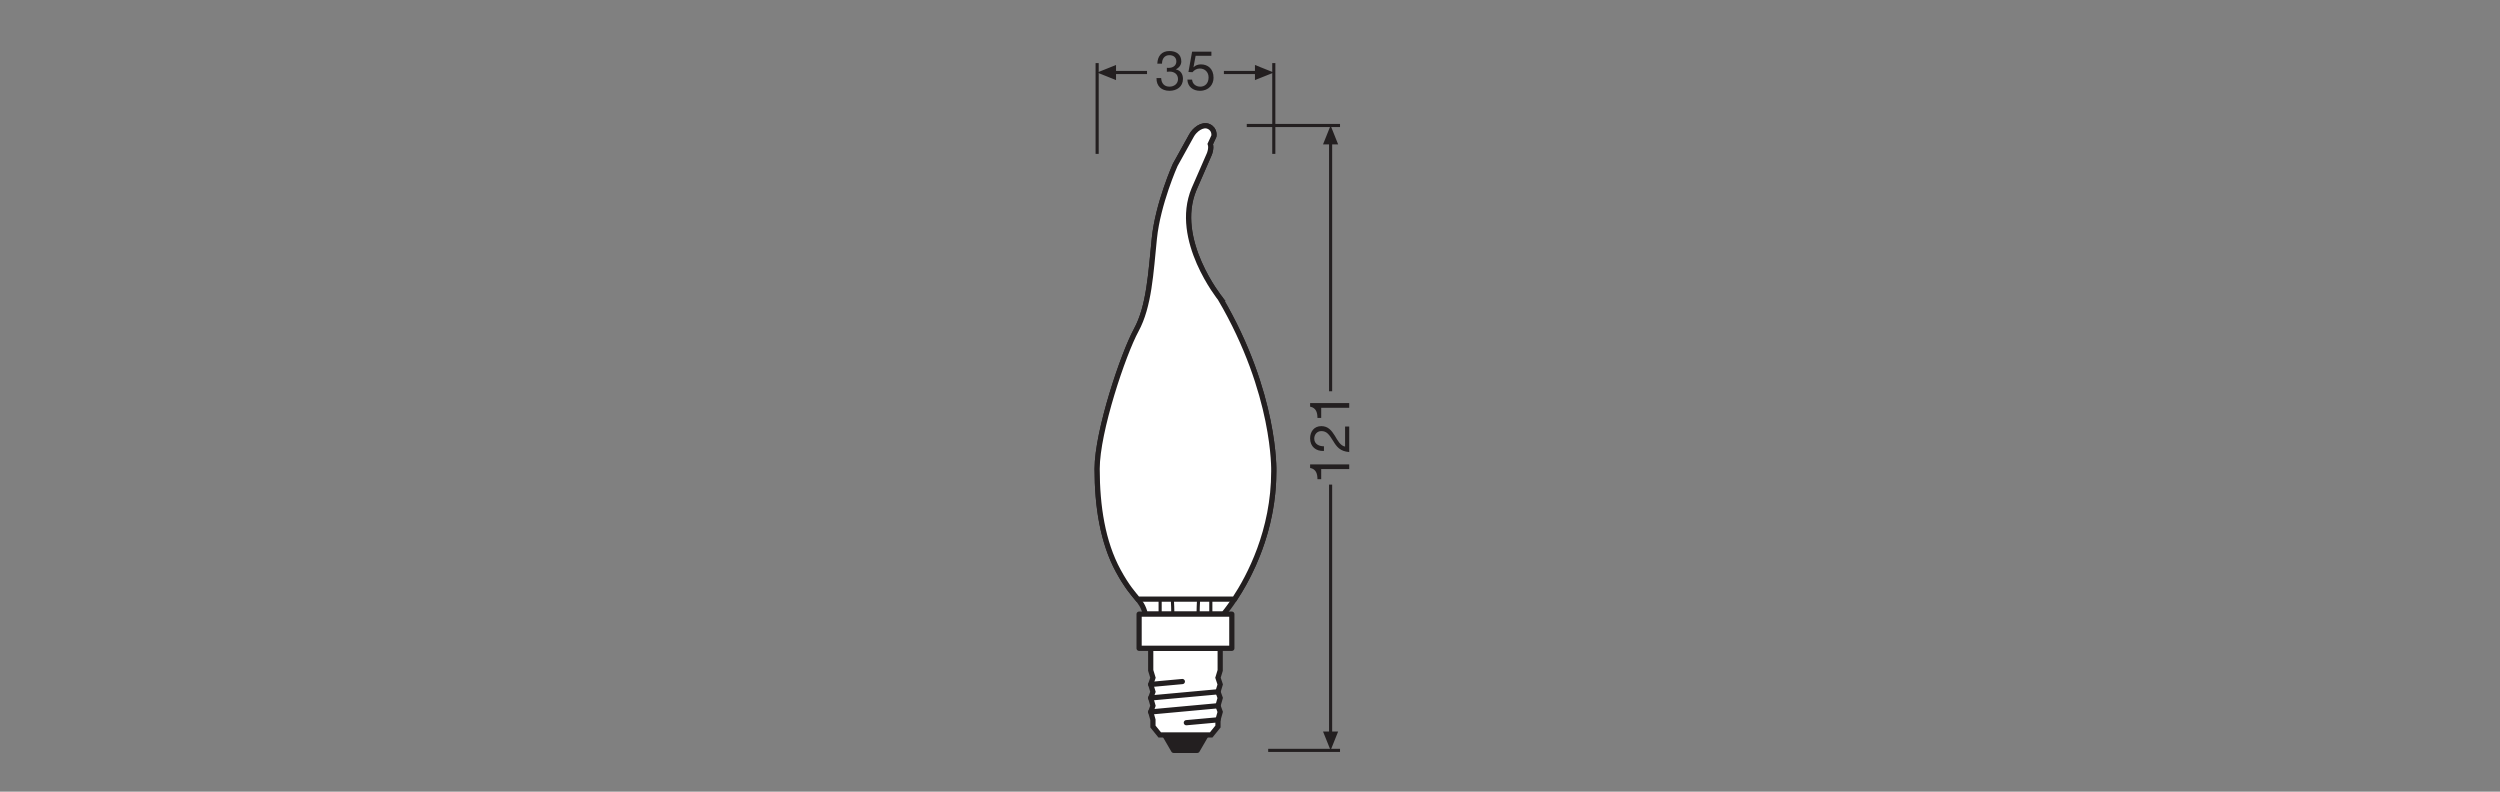 <?xml version="1.0" encoding="UTF-8" standalone="no"?>
<!-- Created with Inkscape (http://www.inkscape.org/) -->

<svg
   version="1.1"
   id="svg6414"
   xml:space="preserve"
   width="453.543"
   height="143.623"
   viewBox="0 0 453.543 143.623"
   xmlns="http://www.w3.org/2000/svg"
   xmlns:svg="http://www.w3.org/2000/svg"><rect x="0" y="0" width="453.543" height="143.623" fill="#808080" stroke="none"/><defs
     id="defs6418"><clipPath
       clipPathUnits="userSpaceOnUse"
       id="clipPath6428"><path
         d="M 0,107.717 H 340.157 V 0 H 0 Z"
         id="path6426" /></clipPath><clipPath
       clipPathUnits="userSpaceOnUse"
       id="clipPath6600"><path
         d="M 0,107.717 H 340.157 V 0 H 0 Z"
         id="path6598" /></clipPath></defs><g
     id="g6420"
     transform="matrix(1.333,0,0,-1.333,0,143.623)"><g
       id="g6422"><g
         id="g6424"
         clip-path="url(#clipPath6428)"><g
           id="g6430"
           transform="translate(166.515,24.161)"><path
             d="m 0,0 c 0,0 6.844,7.83 6.844,19.443 0,0 0.316,10.549 -7.287,23.516 0,0 -6.443,8 -3.572,14.871 l 2.097,4.811 c 0,0 0.318,0.782 0.117,1.347 l 0.492,1.065 c 0,0 0.182,0.902 -0.692,1.312 -0.875,0.41 -1.94,-0.465 -2.35,-1.221 -0.41,-0.756 -2.222,-4.007 -2.222,-4.007 0,0 -2.353,-5.258 -2.837,-10 -0.484,-4.742 -0.702,-9.242 -2.468,-12.484 -1.766,-3.242 -5.319,-13.79 -5.319,-18.871 0,-5.081 0.746,-9.968 2.875,-13.887 2.129,-3.92 3.146,-3.693 3.685,-5.895 z"
             style="fill:#ffffff;fill-opacity:1;fill-rule:nonzero;stroke:none"
             id="path6432" /></g><g
           id="g6434"
           transform="translate(166.515,24.161)"><path
             d="m 0,0 c 0,0 6.844,7.83 6.844,19.443 0,0 0.316,10.549 -7.287,23.516 0,0 -6.443,8 -3.572,14.871 l 2.097,4.811 c 0,0 0.318,0.782 0.117,1.347 l 0.492,1.065 c 0,0 0.182,0.902 -0.692,1.312 -0.875,0.41 -1.94,-0.465 -2.35,-1.221 -0.41,-0.756 -2.222,-4.007 -2.222,-4.007 0,0 -2.353,-5.258 -2.837,-10 -0.484,-4.742 -0.702,-9.242 -2.468,-12.484 -1.766,-3.242 -5.319,-13.79 -5.319,-18.871 0,-5.081 0.746,-9.968 2.875,-13.887 2.129,-3.92 3.146,-3.693 3.685,-5.895 z"
             style="fill:none;stroke:#231f20;stroke-width:0.709;stroke-linecap:butt;stroke-linejoin:miter;stroke-miterlimit:10;stroke-dasharray:none;stroke-opacity:1"
             id="path6436" /></g><g
           id="g6438"
           transform="translate(164.789,24.161)"><path
             d="m 0,0 v 3.853 c 0,1.168 -0.73,1.233 -0.73,2.448 0,0.971 0.463,0.948 0.463,1.412 v 1.436 c 0,0.726 -0.859,0.882 -1.39,0.882 -0.441,0 -1.12,0.021 -1.12,0.786 v 22.808 c 0.416,0 0.752,0.305 0.752,0.678 0,0.375 -0.336,0.68 -0.752,0.68 h -1.347 c -0.414,0 -0.751,-0.305 -0.751,-0.68 0,-0.373 0.337,-0.678 0.751,-0.678 V 10.817 c 0,-0.765 -0.678,-0.786 -1.121,-0.786 -0.528,0 -1.39,-0.156 -1.39,-0.882 V 7.713 c 0,-0.464 0.464,-0.441 0.464,-1.412 0,-1.215 -0.727,-1.28 -0.727,-2.448 l 0,-3.853 z"
             style="fill:none;stroke:#231f20;stroke-width:0.425;stroke-linecap:butt;stroke-linejoin:round;stroke-miterlimit:4;stroke-dasharray:none;stroke-opacity:1"
             id="path6440" /></g><g
           id="g6442"
           transform="translate(159.078,59.102)"><path
             d="M 0,0 -0.089,-1.86"
             style="fill:none;stroke:#231f20;stroke-width:0.567;stroke-linecap:butt;stroke-linejoin:round;stroke-miterlimit:4;stroke-dasharray:none;stroke-opacity:1"
             id="path6444" /></g><g
           id="g6446"
           transform="translate(158.99,57.242)"><path
             d="M 0,0 -1.145,-21.427"
             style="fill:none;stroke:#231f20;stroke-width:0.992;stroke-linecap:round;stroke-linejoin:round;stroke-miterlimit:4;stroke-dasharray:none;stroke-opacity:1"
             id="path6448" /></g><g
           id="g6450"
           transform="translate(157.845,35.815)"><path
             d="M 0,0 -0.086,-1.861"
             style="fill:none;stroke:#231f20;stroke-width:0.567;stroke-linecap:butt;stroke-linejoin:round;stroke-miterlimit:4;stroke-dasharray:none;stroke-opacity:1"
             id="path6452" /></g><g
           id="g6454"
           transform="translate(157.661,59.102)"><path
             d="M 0,0 -0.089,-1.86"
             style="fill:none;stroke:#231f20;stroke-width:0.567;stroke-linecap:butt;stroke-linejoin:round;stroke-miterlimit:4;stroke-dasharray:none;stroke-opacity:1"
             id="path6456" /></g><g
           id="g6458"
           transform="translate(157.572,57.242)"><path
             d="M 0,0 -1.145,-21.427"
             style="fill:none;stroke:#231f20;stroke-width:0.992;stroke-linecap:round;stroke-linejoin:round;stroke-miterlimit:4;stroke-dasharray:none;stroke-opacity:1"
             id="path6460" /></g><g
           id="g6462"
           transform="translate(156.427,35.815)"><path
             d="M 0,0 -0.087,-1.861"
             style="fill:none;stroke:#231f20;stroke-width:0.567;stroke-linecap:butt;stroke-linejoin:round;stroke-miterlimit:4;stroke-dasharray:none;stroke-opacity:1"
             id="path6464" /></g><g
           id="g6466"
           transform="translate(159.62,24.161)"><path
             d="m 0,0 c 0,2.389 -0.512,7.624 -0.339,9.36 0.078,0.79 -0.467,1.167 -0.806,1.167 -0.585,0 -3.014,-0.268 -3.014,-0.268"
             style="fill:none;stroke:#231f20;stroke-width:0.425;stroke-linecap:butt;stroke-linejoin:round;stroke-miterlimit:4;stroke-dasharray:none;stroke-opacity:1"
             id="path6468" /></g><g
           id="g6470"
           transform="translate(159.913,58.464)"><path
             d="M 0,0 H -3.309"
             style="fill:none;stroke:#231f20;stroke-width:0.425;stroke-linecap:butt;stroke-linejoin:round;stroke-miterlimit:4;stroke-dasharray:none;stroke-opacity:1"
             id="path6472" /></g><g
           id="g6474"
           transform="translate(163.598,59.102)"><path
             d="M 0,0 0.089,-1.86"
             style="fill:none;stroke:#231f20;stroke-width:0.567;stroke-linecap:butt;stroke-linejoin:round;stroke-miterlimit:4;stroke-dasharray:none;stroke-opacity:1"
             id="path6476" /></g><g
           id="g6478"
           transform="translate(163.686,57.242)"><path
             d="M 0,0 1.145,-21.427"
             style="fill:none;stroke:#231f20;stroke-width:0.992;stroke-linecap:round;stroke-linejoin:round;stroke-miterlimit:4;stroke-dasharray:none;stroke-opacity:1"
             id="path6480" /></g><g
           id="g6482"
           transform="translate(164.832,35.815)"><path
             d="M 0,0 0.086,-1.861"
             style="fill:none;stroke:#231f20;stroke-width:0.567;stroke-linecap:butt;stroke-linejoin:round;stroke-miterlimit:4;stroke-dasharray:none;stroke-opacity:1"
             id="path6484" /></g><g
           id="g6486"
           transform="translate(165.015,59.102)"><path
             d="M 0,0 0.089,-1.86"
             style="fill:none;stroke:#231f20;stroke-width:0.567;stroke-linecap:butt;stroke-linejoin:round;stroke-miterlimit:4;stroke-dasharray:none;stroke-opacity:1"
             id="path6488" /></g><g
           id="g6490"
           transform="translate(165.104,57.242)"><path
             d="M 0,0 1.145,-21.427"
             style="fill:none;stroke:#231f20;stroke-width:0.992;stroke-linecap:round;stroke-linejoin:round;stroke-miterlimit:4;stroke-dasharray:none;stroke-opacity:1"
             id="path6492" /></g><g
           id="g6494"
           transform="translate(166.249,35.815)"><path
             d="M 0,0 0.087,-1.861"
             style="fill:none;stroke:#231f20;stroke-width:0.567;stroke-linecap:butt;stroke-linejoin:round;stroke-miterlimit:4;stroke-dasharray:none;stroke-opacity:1"
             id="path6496" /></g><g
           id="g6498"
           transform="translate(163.056,24.161)"><path
             d="m 0,0 c 0,2.389 0.512,7.624 0.339,9.36 -0.078,0.79 0.467,1.167 0.806,1.167 0.585,0 3.014,-0.268 3.014,-0.268"
             style="fill:none;stroke:#231f20;stroke-width:0.425;stroke-linecap:butt;stroke-linejoin:round;stroke-miterlimit:4;stroke-dasharray:none;stroke-opacity:1"
             id="path6500" /></g><g
           id="g6502"
           transform="translate(162.763,58.464)"><path
             d="M 0,0 H 3.309"
             style="fill:none;stroke:#231f20;stroke-width:0.425;stroke-linecap:butt;stroke-linejoin:round;stroke-miterlimit:4;stroke-dasharray:none;stroke-opacity:1"
             id="path6504" /></g><g
           id="g6506"
           transform="translate(164.16,7.725)"><path
             d="M 0,0 -1.221,-2.104 H -4.43 L -5.651,0 Z"
             style="fill:#231f20;fill-opacity:1;fill-rule:nonzero;stroke:none"
             id="path6508" /></g><g
           id="g6510"
           transform="translate(164.16,7.725)"><path
             d="M 0,0 -1.221,-2.104 H -4.43 L -5.651,0 Z"
             style="fill:none;stroke:#231f20;stroke-width:0.709;stroke-linecap:round;stroke-linejoin:round;stroke-miterlimit:3.864;stroke-dasharray:none;stroke-opacity:1"
             id="path6512" /></g><g
           id="g6514"
           transform="translate(166.065,19.512)"><path
             d="M 0,0 V -3.009 L -0.301,-4.004 0,-4.919 -0.301,-5.919 0,-6.756 -0.301,-7.818 0,-8.659 -0.301,-9.733 v -0.913 l -0.925,-1.141 h -7.006 l -0.921,1.141 v 0.913 l -0.303,1.074 0.303,0.841 -0.303,1.062 0.303,0.837 -0.303,1 0.303,0.915 -0.303,0.995 V 0 Z"
             style="fill:#ffffff;fill-opacity:1;fill-rule:evenodd;stroke:none"
             id="path6516" /></g><g
           id="g6518"
           transform="translate(166.065,19.512)"><path
             d="M 0,0 V -3.009 L -0.301,-4.004 0,-4.919 -0.301,-5.919 0,-6.756 -0.301,-7.818 0,-8.659 -0.301,-9.733 v -0.913 l -0.925,-1.141 h -7.006 l -0.921,1.141 v 0.913 l -0.303,1.074 0.303,0.841 -0.303,1.062 0.303,0.837 -0.303,1 0.303,0.915 -0.303,0.995 V 0 Z"
             style="fill:none;stroke:#231f20;stroke-width:0.709;stroke-linecap:butt;stroke-linejoin:miter;stroke-miterlimit:3.864;stroke-dasharray:none;stroke-opacity:1"
             id="path6520" /></g><g
           id="g6522"
           transform="translate(165.765,11.694)"><path
             d="M 0,0 -9.155,-0.842"
             style="fill:none;stroke:#231f20;stroke-width:0.709;stroke-linecap:round;stroke-linejoin:miter;stroke-miterlimit:3.864;stroke-dasharray:none;stroke-opacity:1"
             id="path6524" /></g><g
           id="g6526"
           transform="translate(165.765,13.593)"><path
             d="M 0,0 -9.155,-0.837"
             style="fill:none;stroke:#231f20;stroke-width:0.709;stroke-linecap:round;stroke-linejoin:miter;stroke-miterlimit:3.864;stroke-dasharray:none;stroke-opacity:1"
             id="path6528" /></g><g
           id="g6530"
           transform="translate(165.765,9.778)"><path
             d="M 0,0 -4.307,-0.391"
             style="fill:none;stroke:#231f20;stroke-width:0.709;stroke-linecap:round;stroke-linejoin:miter;stroke-miterlimit:3.864;stroke-dasharray:none;stroke-opacity:1"
             id="path6532" /></g><g
           id="g6534"
           transform="translate(160.914,14.989)"><path
             d="M 0,0 -4.305,-0.396"
             style="fill:none;stroke:#231f20;stroke-width:0.709;stroke-linecap:round;stroke-linejoin:miter;stroke-miterlimit:3.864;stroke-dasharray:none;stroke-opacity:1"
             id="path6536" /></g><path
           d="m 167.649,19.512 h -12.621 v 4.649 h 12.621 z"
           style="fill:#ffffff;fill-opacity:1;fill-rule:nonzero;stroke:none"
           id="path6538" /><path
           d="m 167.649,19.512 h -12.621 v 4.649 h 12.621 z"
           style="fill:none;stroke:#231f20;stroke-width:0.709;stroke-linecap:butt;stroke-linejoin:round;stroke-miterlimit:3.864;stroke-dasharray:none;stroke-opacity:1"
           id="path6540" /><g
           id="g6542"
           transform="translate(182.373,90.665)"><path
             d="M 0,0 H -12.693 M 0,-85.044 h -9.777"
             style="fill:none;stroke:#231f20;stroke-width:0.425;stroke-linecap:butt;stroke-linejoin:miter;stroke-miterlimit:3.864;stroke-dasharray:none;stroke-opacity:1"
             id="path6544" /></g><g
           id="g6546"
           transform="translate(181.09,88.509)"><path
             d="M 0,0 V -34.016"
             style="fill:none;stroke:#231f20;stroke-width:0.425;stroke-linecap:butt;stroke-linejoin:round;stroke-miterlimit:3.864;stroke-dasharray:none;stroke-opacity:1"
             id="path6548" /></g><g
           id="g6550"
           transform="translate(182.117,88.095)"><path
             d="M 0,0 -1.027,2.57 -2.057,0 Z"
             style="fill:#231f20;fill-opacity:1;fill-rule:nonzero;stroke:none"
             id="path6552" /></g><g
           id="g6554"
           transform="translate(181.09,41.793)"><path
             d="M 0,0 V -34.016"
             style="fill:none;stroke:#231f20;stroke-width:0.425;stroke-linecap:butt;stroke-linejoin:round;stroke-miterlimit:3.864;stroke-dasharray:none;stroke-opacity:1"
             id="path6556" /></g><g
           id="g6558"
           transform="translate(182.117,8.188)"><path
             d="M 0,0 -1.027,-2.566 -2.057,0 Z"
             style="fill:#231f20;fill-opacity:1;fill-rule:nonzero;stroke:none"
             id="path6560" /></g><g
           id="g6562"
           transform="translate(149.317,99.157)"><path
             d="M 0,0 V -12.355"
             style="fill:none;stroke:#231f20;stroke-width:0.425;stroke-linecap:butt;stroke-linejoin:miter;stroke-miterlimit:3.864;stroke-dasharray:none;stroke-opacity:1"
             id="path6564" /></g><g
           id="g6566"
           transform="translate(151.888,98.901)"><path
             d="M 0,0 -2.57,-1.027 0,-2.057 Z"
             style="fill:#231f20;fill-opacity:1;fill-rule:nonzero;stroke:none"
             id="path6568" /></g><g
           id="g6570"
           transform="translate(151.472,97.874)"><path
             d="M 0,0 H 4.634"
             style="fill:none;stroke:#231f20;stroke-width:0.425;stroke-linecap:butt;stroke-linejoin:round;stroke-miterlimit:3.864;stroke-dasharray:none;stroke-opacity:1"
             id="path6572" /></g><g
           id="g6574"
           transform="translate(173.36,99.157)"><path
             d="M 0,0 V -12.355"
             style="fill:none;stroke:#231f20;stroke-width:0.425;stroke-linecap:butt;stroke-linejoin:miter;stroke-miterlimit:3.864;stroke-dasharray:none;stroke-opacity:1"
             id="path6576" /></g><g
           id="g6578"
           transform="translate(166.569,97.874)"><path
             d="M 0,0 H 4.635"
             style="fill:none;stroke:#231f20;stroke-width:0.425;stroke-linecap:butt;stroke-linejoin:round;stroke-miterlimit:3.864;stroke-dasharray:none;stroke-opacity:1"
             id="path6580" /></g><g
           id="g6582"
           transform="translate(170.794,98.901)"><path
             d="M 0,0 2.566,-1.027 0,-2.057 Z"
             style="fill:#231f20;fill-opacity:1;fill-rule:nonzero;stroke:none"
             id="path6584" /></g><g
           id="g6586"
           transform="translate(166.071,67.12)"><path
             d="m 0,0 c 0,0 -6.443,8 -3.572,14.871 l 2.097,4.81 c 0,0 0.318,0.783 0.118,1.347 l 0.492,1.066 c 0,0 0.182,0.902 -0.693,1.312 -0.874,0.41 -1.94,-0.465 -2.35,-1.221 -0.409,-0.756 -2.222,-4.007 -2.222,-4.007 0,0 -2.353,-5.259 -2.837,-10.001 -0.484,-4.741 -0.702,-9.241 -2.468,-12.483 -1.766,-3.242 -5.319,-13.791 -5.319,-18.871 0,-5.081 0.747,-9.968 2.876,-13.887 1.2,-2.21 2.047,-3.102 2.653,-3.854 H 1.943 c 2.014,3.044 5.344,9.296 5.344,17.402 0,0 0.317,10.548 -7.287,23.516"
             style="fill:#ffffff;fill-opacity:1;fill-rule:nonzero;stroke:none"
             id="path6588" /></g><g
           id="g6590"
           transform="translate(166.071,67.12)"><path
             d="m 0,0 c 0,0 -6.443,8 -3.572,14.871 l 2.097,4.81 c 0,0 0.318,0.783 0.118,1.347 l 0.492,1.066 c 0,0 0.182,0.902 -0.693,1.312 -0.874,0.41 -1.94,-0.465 -2.35,-1.221 -0.409,-0.756 -2.222,-4.007 -2.222,-4.007 0,0 -2.353,-5.259 -2.837,-10.001 -0.484,-4.741 -0.702,-9.241 -2.468,-12.483 -1.766,-3.242 -5.319,-13.791 -5.319,-18.871 0,-5.081 0.747,-9.968 2.876,-13.887 1.2,-2.21 2.047,-3.102 2.653,-3.854 H 1.943 c 2.014,3.044 5.344,9.296 5.344,17.402 0,0 0.317,10.548 -7.287,23.516 z"
             style="fill:none;stroke:#231f20;stroke-width:0.709;stroke-linecap:butt;stroke-linejoin:miter;stroke-miterlimit:10;stroke-dasharray:none;stroke-opacity:1"
             id="path6592" /></g></g></g><g
       id="g6594"><g
         id="g6596"
         clip-path="url(#clipPath6600)"><g
           id="g6602"
           transform="translate(183.625,44.544)"><path
             d="M 0,0 V -0.639 H -3.814 V -2.02 h -0.51 c 0,0.728 -0.188,1.389 -0.998,1.532 V 0 Z"
             style="fill:#231f20;fill-opacity:1;fill-rule:nonzero;stroke:none"
             id="path6604" /></g><g
           id="g6606"
           transform="translate(180.186,46.371)"><path
             d="m 0,0 c -1.081,-0.06 -1.884,0.586 -1.884,1.712 0,0.924 0.54,1.667 1.532,1.667 0.938,0 1.403,-0.631 1.824,-1.292 C 1.869,1.427 2.223,0.714 2.875,0.594 V 3.326 H 3.439 V -0.15 C 2.185,-0.053 1.712,0.594 1.262,1.344 0.698,2.245 0.383,2.703 -0.36,2.703 -0.938,2.703 -1.321,2.237 -1.321,1.675 -1.321,0.932 -0.638,0.616 0,0.639 Z"
             style="fill:#231f20;fill-opacity:1;fill-rule:nonzero;stroke:none"
             id="path6608" /></g><g
           id="g6610"
           transform="translate(183.625,52.884)"><path
             d="M 0,0 V -0.639 H -3.814 V -2.02 h -0.51 c 0,0.728 -0.188,1.389 -0.998,1.532 V 0 Z"
             style="fill:#231f20;fill-opacity:1;fill-rule:nonzero;stroke:none"
             id="path6612" /></g><g
           id="g6614"
           transform="translate(158.806,98.517)"><path
             d="m 0,0 c 0.053,-0.008 0.098,-0.008 0.143,-0.008 h 0.134 c 0.541,0 1.014,0.301 1.014,0.871 0,0.563 -0.405,0.856 -0.945,0.856 -0.692,0 -1.007,-0.533 -1.007,-1.156 h -0.638 c 0.037,1.014 0.578,1.719 1.645,1.719 0.923,0 1.621,-0.443 1.621,-1.426 0,-0.473 -0.323,-0.871 -0.736,-1.059 v -0.015 c 0.653,-0.142 0.961,-0.653 0.961,-1.291 0,-1.058 -0.834,-1.622 -1.832,-1.622 -1.081,0 -1.794,0.631 -1.771,1.735 h 0.638 c 0.022,-0.691 0.405,-1.171 1.133,-1.171 0.623,0 1.157,0.39 1.157,1.028 0,0.668 -0.503,1.021 -1.134,1.021 C 0.248,-0.518 0.12,-0.525 0,-0.541 Z"
             style="fill:#231f20;fill-opacity:1;fill-rule:nonzero;stroke:none"
             id="path6616" /></g><g
           id="g6618"
           transform="translate(164.867,100.146)"><path
             d="m 0,0 h -2.148 l -0.285,-1.531 0.016,-0.015 c 0.232,0.262 0.631,0.382 0.99,0.382 0.947,0 1.72,-0.6 1.72,-1.824 0,-0.901 -0.623,-1.772 -1.862,-1.772 -0.923,0 -1.674,0.564 -1.697,1.525 h 0.638 c 0.038,-0.549 0.48,-0.961 1.119,-0.961 0.609,0 1.126,0.42 1.126,1.261 0,0.698 -0.48,1.208 -1.201,1.208 -0.413,0 -0.743,-0.202 -0.991,-0.502 L -3.123,-2.2 -2.628,0.563 H 0 Z"
             style="fill:#231f20;fill-opacity:1;fill-rule:nonzero;stroke:none"
             id="path6620" /></g></g></g></g></svg>
